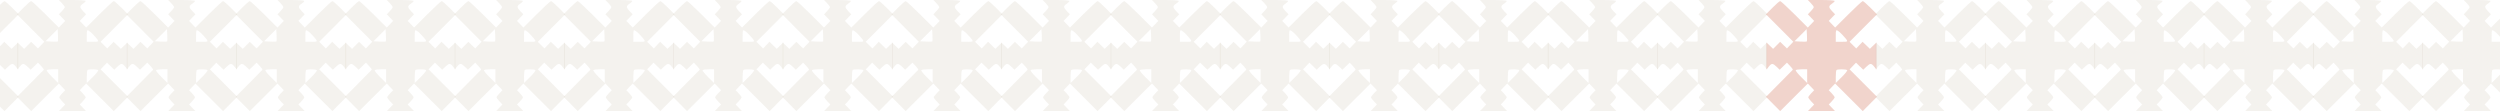 <svg width="1080" height="48" viewBox="0 0 1080 48" fill="none" xmlns="http://www.w3.org/2000/svg">
<path fill-rule="evenodd" clip-rule="evenodd" d="M-20.518 1.333C-19.816 2.066 -19.241 2.856 -19.241 3.089C-19.241 3.321 -19.816 4.112 -20.518 4.844L-21.795 6.177L-20.429 7.603L-19.064 9.028L-20.441 10.466L-21.818 11.903L-27.545 6.189C-30.695 3.046 -33.49 0.475 -33.756 0.475C-34.022 0.475 -35.51 1.76 -37.064 3.33L-39.89 6.185L-33.979 12.109L-28.07 18.033L-29.45 19.474L-30.83 20.915L-32.298 19.493L-33.766 18.07L-35.284 19.588L-36.801 21.106L-38.238 19.73L-39.674 18.354V24.209V30.064L-38.689 28.812C-37.453 27.241 -36.966 27.245 -35.302 28.839L-33.968 30.118L-32.399 28.598L-30.83 27.078L-29.466 28.502C-28.715 29.285 -28.193 30.028 -28.304 30.153C-28.416 30.278 -31.063 32.957 -34.187 36.107L-39.867 41.833L-36.811 44.917L-33.755 48L-27.786 42.045L-21.818 36.09L-20.441 37.527L-19.064 38.965L-20.34 40.297C-21.043 41.03 -21.617 41.82 -21.617 42.053C-21.617 42.286 -21.043 43.076 -20.34 43.809L-19.064 45.142L-20.429 46.567L-21.795 47.993H-15.915H-10.035L-11.401 46.567L-12.767 45.142L-11.49 43.809C-10.787 43.076 -10.213 42.286 -10.213 42.053C-10.213 41.82 -10.787 41.03 -11.49 40.297L-12.767 38.965L-11.389 37.527L-10.012 36.09L-4.044 42.045L1.925 48L4.992 44.905L8.06 41.809L2.15 35.884L-3.761 29.959L-2.38 28.519L-1 27.078L0.569 28.598L2.137 30.118L3.472 28.839C5.136 27.245 5.623 27.241 6.859 28.812L7.844 30.064V24.209V18.354L6.416 19.722L4.988 21.09L3.42 19.57L1.851 18.05L0.472 19.489L-0.908 20.929L-2.345 19.492L-3.782 18.055L2.139 12.12L8.06 6.185L5.234 3.33C3.68 1.76 2.192 0.475 1.926 0.475C1.66 0.475 -1.135 3.046 -4.285 6.189L-10.012 11.903L-11.389 10.466L-12.767 9.028L-11.401 7.603L-10.035 6.177L-11.312 4.844C-12.895 3.192 -12.911 2.609 -11.401 1.619C-10.748 1.191 -10.213 0.652 -10.213 0.421C-10.213 0.189 -12.819 0 -16.004 0H-21.795L-20.518 1.333ZM-22.252 17.899C-22.368 18.015 -23.609 18.044 -25.009 17.965L-27.557 17.819L-24.943 15.206L-22.33 12.592L-22.186 15.141C-22.107 16.542 -22.137 17.784 -22.252 17.899ZM-6.863 15.046C-4.113 18.104 -4.11 18.057 -7.066 18.057H-9.738V15.427C-9.738 13.066 -9.652 12.843 -8.906 13.248C-8.449 13.495 -7.529 14.305 -6.863 15.046ZM-22.092 32.89V35.843L-24.684 33.284C-26.109 31.876 -27.166 30.547 -27.032 30.331C-26.898 30.113 -25.732 29.936 -24.44 29.936H-22.092V32.89ZM-4.798 30.331C-4.664 30.547 -5.721 31.876 -7.146 33.284L-9.738 35.843V33.207C-9.738 31.756 -9.595 30.427 -9.421 30.253C-8.965 29.797 -5.088 29.862 -4.798 30.331Z" fill="#B5A98F" fill-opacity="0.15"/>
<path fill-rule="evenodd" clip-rule="evenodd" d="M26.704 1.333C27.407 2.066 27.981 2.856 27.981 3.089C27.981 3.321 27.407 4.112 26.704 4.844L25.428 6.177L26.793 7.603L28.159 9.028L26.782 10.466L25.405 11.903L19.678 6.189C16.527 3.046 13.733 0.475 13.467 0.475C13.201 0.475 11.712 1.76 10.158 3.33L7.333 6.185L13.243 12.109L19.153 18.033L17.773 19.474L16.392 20.915L14.924 19.493L13.457 18.07L11.939 19.588L10.421 21.106L8.985 19.73L7.549 18.354V24.209V30.064L8.534 28.812C9.769 27.241 10.256 27.245 11.92 28.839L13.255 30.118L14.824 28.598L16.392 27.078L17.757 28.502C18.507 29.285 19.03 30.028 18.918 30.153C18.807 30.278 16.159 32.957 13.036 36.107L7.356 41.833L10.412 44.917L13.468 48L19.437 42.045L25.405 36.09L26.782 37.527L28.159 38.965L26.882 40.297C26.18 41.03 25.605 41.82 25.605 42.053C25.605 42.286 26.18 43.076 26.882 43.809L28.159 45.142L26.793 46.567L25.428 47.993H31.308H37.187L35.822 46.567L34.456 45.142L35.733 43.809C36.435 43.076 37.01 42.286 37.01 42.053C37.01 41.82 36.435 41.03 35.733 40.297L34.456 38.965L35.833 37.527L37.21 36.09L43.178 42.045L49.147 48L52.215 44.905L55.283 41.809L49.372 35.884L43.462 29.959L44.843 28.519L46.223 27.078L47.791 28.598L49.36 30.118L50.695 28.839C52.359 27.245 52.846 27.241 54.081 28.812L55.066 30.064V24.209V18.354L53.639 19.722L52.211 21.09L50.642 19.57L49.074 18.05L47.694 19.489L46.315 20.929L44.878 19.492L43.441 18.055L49.361 12.12L55.282 6.185L52.457 3.33C50.903 1.76 49.414 0.475 49.149 0.475C48.883 0.475 46.088 3.046 42.938 6.189L37.21 11.903L35.833 10.466L34.456 9.028L35.822 7.603L37.187 6.177L35.911 4.844C34.328 3.192 34.312 2.609 35.822 1.619C36.475 1.191 37.01 0.652 37.01 0.421C37.01 0.189 34.404 0 31.219 0H25.428L26.704 1.333ZM24.971 17.899C24.855 18.015 23.614 18.044 22.213 17.965L19.666 17.819L22.279 15.206L24.893 12.592L25.037 15.141C25.116 16.542 25.086 17.784 24.971 17.899ZM40.36 15.046C43.109 18.104 43.112 18.057 40.156 18.057H37.485V15.427C37.485 13.066 37.57 12.843 38.316 13.248C38.774 13.495 39.694 14.305 40.36 15.046ZM25.13 32.89V35.843L22.539 33.284C21.114 31.876 20.057 30.547 20.191 30.331C20.325 30.113 21.491 29.936 22.782 29.936H25.13V32.89ZM42.424 30.331C42.558 30.547 41.502 31.876 40.077 33.284L37.485 35.843V33.207C37.485 31.756 37.627 30.427 37.802 30.253C38.258 29.797 42.135 29.862 42.424 30.331Z" fill="#B5A98F" fill-opacity="0.15"/>
<path fill-rule="evenodd" clip-rule="evenodd" d="M73.928 1.333C74.63 2.066 75.205 2.856 75.205 3.089C75.205 3.321 74.63 4.112 73.928 4.844L72.651 6.177L74.017 7.603L75.383 9.028L74.006 10.466L72.629 11.903L66.901 6.189C63.751 3.046 60.956 0.475 60.69 0.475C60.425 0.475 58.936 1.76 57.382 3.33L54.557 6.185L60.467 12.109L66.377 18.033L64.996 19.474L63.616 20.915L62.148 19.493L60.681 18.07L59.163 19.588L57.645 21.106L56.208 19.73L54.772 18.354V24.209V30.064L55.757 28.812C56.993 27.241 57.48 27.245 59.144 28.839L60.479 30.118L62.047 28.598L63.616 27.078L64.981 28.502C65.731 29.285 66.254 30.028 66.142 30.153C66.03 30.278 63.383 32.957 60.259 36.107L54.579 41.833L57.635 44.917L60.692 48L66.66 42.045L72.629 36.09L74.006 37.527L75.383 38.965L74.106 40.297C73.404 41.03 72.829 41.82 72.829 42.053C72.829 42.286 73.404 43.076 74.106 43.809L75.383 45.142L74.017 46.567L72.651 47.993H78.531H84.411L83.045 46.567L81.68 45.142L82.957 43.809C83.659 43.076 84.233 42.286 84.233 42.053C84.233 41.82 83.659 41.03 82.957 40.297L81.68 38.965L83.057 37.527L84.434 36.09L90.402 42.045L96.371 48L99.439 44.905L102.507 41.809L96.596 35.884L90.686 29.959L92.066 28.519L93.447 27.078L95.015 28.598L96.584 30.118L97.918 28.839C99.582 27.245 100.07 27.241 101.305 28.812L102.29 30.064V24.209V18.354L100.862 19.722L99.435 21.09L97.866 19.57L96.298 18.05L94.918 19.489L93.539 20.929L92.102 19.492L90.664 18.055L96.585 12.12L102.506 6.185L99.68 3.33C98.126 1.76 96.638 0.475 96.372 0.475C96.106 0.475 93.312 3.046 90.161 6.189L84.434 11.903L83.057 10.466L81.68 9.028L83.045 7.603L84.411 6.177L83.134 4.844C81.551 3.192 81.535 2.609 83.045 1.619C83.699 1.191 84.233 0.652 84.233 0.421C84.233 0.189 81.627 0 78.442 0H72.651L73.928 1.333ZM72.194 17.899C72.078 18.015 70.838 18.044 69.437 17.965L66.889 17.819L69.503 15.206L72.116 12.592L72.26 15.141C72.34 16.542 72.31 17.784 72.194 17.899ZM87.583 15.046C90.333 18.104 90.336 18.057 87.38 18.057H84.709V15.427C84.709 13.066 84.794 12.843 85.54 13.248C85.997 13.495 86.917 14.305 87.583 15.046ZM72.354 32.89V35.843L69.762 33.284C68.337 31.876 67.281 30.547 67.415 30.331C67.549 30.113 68.715 29.936 70.006 29.936H72.354V32.89ZM89.648 30.331C89.782 30.547 88.725 31.876 87.3 33.284L84.709 35.843V33.207C84.709 31.756 84.851 30.427 85.025 30.253C85.481 29.797 89.358 29.862 89.648 30.331Z" fill="#B5A98F" fill-opacity="0.15"/>
<path fill-rule="evenodd" clip-rule="evenodd" d="M121.151 1.333C121.853 2.066 122.428 2.856 122.428 3.089C122.428 3.321 121.853 4.112 121.151 4.844L119.874 6.177L121.24 7.603L122.605 9.028L121.228 10.466L119.851 11.903L114.124 6.189C110.973 3.046 108.179 0.475 107.913 0.475C107.647 0.475 106.159 1.76 104.605 3.33L101.779 6.185L107.69 12.109L113.599 18.033L112.219 19.474L110.839 20.915L109.371 19.493L107.903 18.07L106.385 19.588L104.867 21.106L103.431 19.73L101.995 18.354V24.209V30.064L102.98 28.812C104.216 27.241 104.703 27.245 106.367 28.839L107.701 30.118L109.27 28.598L110.839 27.078L112.203 28.502C112.954 29.285 113.476 30.028 113.365 30.153C113.253 30.278 110.606 32.957 107.482 36.107L101.802 41.833L104.858 44.917L107.914 48L113.883 42.045L119.851 36.09L121.228 37.527L122.605 38.965L121.329 40.297C120.626 41.03 120.052 41.82 120.052 42.053C120.052 42.286 120.626 43.076 121.329 43.809L122.605 45.142L121.24 46.567L119.874 47.993H125.754H131.634L130.268 46.567L128.902 45.142L130.179 43.809C130.881 43.076 131.456 42.286 131.456 42.053C131.456 41.82 130.881 41.03 130.179 40.297L128.902 38.965L130.279 37.527L131.657 36.09L137.625 42.045L143.593 48L146.661 44.905L149.729 41.809L143.819 35.884L137.908 29.959L139.289 28.519L140.669 27.078L142.238 28.598L143.806 30.118L145.141 28.839C146.805 27.245 147.292 27.241 148.528 28.812L149.513 30.064V24.209V18.354L148.085 19.722L146.657 21.09L145.089 19.57L143.52 18.05L142.141 19.489L140.761 20.929L139.324 19.492L137.887 18.055L143.808 12.12L149.728 6.185L146.903 3.33C145.349 1.76 143.86 0.475 143.595 0.475C143.329 0.475 140.534 3.046 137.384 6.189L131.657 11.903L130.279 10.466L128.902 9.028L130.268 7.603L131.634 6.177L130.357 4.844C128.774 3.192 128.758 2.609 130.268 1.619C130.921 1.191 131.456 0.652 131.456 0.421C131.456 0.189 128.85 0 125.665 0H119.874L121.151 1.333ZM119.417 17.899C119.301 18.015 118.06 18.044 116.659 17.965L114.112 17.819L116.726 15.206L119.339 12.592L119.483 15.141C119.562 16.542 119.532 17.784 119.417 17.899ZM134.806 15.046C137.556 18.104 137.559 18.057 134.603 18.057H131.931V15.427C131.931 13.066 132.017 12.843 132.763 13.248C133.22 13.495 134.14 14.305 134.806 15.046ZM119.577 32.89V35.843L116.985 33.284C115.56 31.876 114.503 30.547 114.637 30.331C114.771 30.113 115.937 29.936 117.229 29.936H119.577V32.89ZM136.871 30.331C137.005 30.547 135.948 31.876 134.523 33.284L131.931 35.843V33.207C131.931 31.756 132.074 30.427 132.248 30.253C132.704 29.797 136.581 29.862 136.871 30.331Z" fill="#B5A98F" fill-opacity="0.15"/>
<path fill-rule="evenodd" clip-rule="evenodd" d="M168.373 1.333C169.076 2.066 169.65 2.856 169.65 3.089C169.65 3.321 169.076 4.112 168.373 4.844L167.097 6.177L168.462 7.603L169.828 9.028L168.451 10.466L167.074 11.903L161.347 6.189C158.196 3.046 155.402 0.475 155.136 0.475C154.87 0.475 153.381 1.76 151.827 3.33L149.002 6.185L154.912 12.109L160.822 18.033L159.442 19.474L158.061 20.915L156.593 19.493L155.126 18.07L153.608 19.588L152.09 21.106L150.654 19.73L149.218 18.354V24.209V30.064L150.203 28.812C151.438 27.241 151.925 27.245 153.589 28.839L154.924 30.118L156.493 28.598L158.061 27.078L159.426 28.502C160.176 29.285 160.699 30.028 160.587 30.153C160.476 30.278 157.828 32.957 154.705 36.107L149.025 41.833L152.081 44.917L155.137 48L161.106 42.045L167.074 36.09L168.451 37.527L169.828 38.965L168.551 40.297C167.849 41.03 167.274 41.82 167.274 42.053C167.274 42.286 167.849 43.076 168.551 43.809L169.828 45.142L168.462 46.567L167.097 47.993H172.977H178.856L177.491 46.567L176.125 45.142L177.402 43.809C178.104 43.076 178.679 42.286 178.679 42.053C178.679 41.82 178.104 41.03 177.402 40.297L176.125 38.965L177.502 37.527L178.879 36.09L184.847 42.045L190.816 48L193.884 44.905L196.952 41.809L191.041 35.884L185.131 29.959L186.511 28.519L187.892 27.078L189.46 28.598L191.029 30.118L192.364 28.839C194.028 27.245 194.515 27.241 195.75 28.812L196.735 30.064V24.209V18.354L195.307 19.722L193.88 21.09L192.311 19.57L190.743 18.05L189.363 19.489L187.984 20.929L186.547 19.492L185.11 18.055L191.03 12.12L196.951 6.185L194.126 3.33C192.572 1.76 191.083 0.475 190.818 0.475C190.551 0.475 187.757 3.046 184.606 6.189L178.879 11.903L177.502 10.466L176.125 9.028L177.491 7.603L178.856 6.177L177.58 4.844C175.997 3.192 175.981 2.609 177.491 1.619C178.144 1.191 178.679 0.652 178.679 0.421C178.679 0.189 176.073 0 172.888 0H167.097L168.373 1.333ZM166.64 17.899C166.524 18.015 165.283 18.044 163.882 17.965L161.335 17.819L163.948 15.206L166.562 12.592L166.706 15.141C166.785 16.542 166.755 17.784 166.64 17.899ZM182.029 15.046C184.778 18.104 184.781 18.057 181.825 18.057H179.154V15.427C179.154 13.066 179.239 12.843 179.985 13.248C180.442 13.495 181.362 14.305 182.029 15.046ZM166.799 32.89V35.843L164.208 33.284C162.783 31.876 161.726 30.547 161.86 30.331C161.994 30.113 163.16 29.936 164.451 29.936H166.799V32.89ZM184.093 30.331C184.227 30.547 183.171 31.876 181.745 33.284L179.154 35.843V33.207C179.154 31.756 179.296 30.427 179.471 30.253C179.926 29.797 183.803 29.862 184.093 30.331Z" fill="#B5A98F" fill-opacity="0.15"/>
<path fill-rule="evenodd" clip-rule="evenodd" d="M215.596 1.333C216.298 2.066 216.873 2.856 216.873 3.089C216.873 3.321 216.298 4.112 215.596 4.844L214.319 6.177L215.685 7.603L217.051 9.028L215.674 10.466L214.297 11.903L208.569 6.189C205.419 3.046 202.624 0.475 202.358 0.475C202.093 0.475 200.604 1.76 199.05 3.33L196.225 6.185L202.135 12.109L208.045 18.033L206.664 19.474L205.284 20.915L203.816 19.493L202.349 18.07L200.83 19.588L199.313 21.106L197.876 19.73L196.44 18.354V24.209V30.064L197.425 28.812C198.661 27.241 199.148 27.245 200.812 28.839L202.147 30.118L203.715 28.598L205.284 27.078L206.649 28.502C207.399 29.285 207.922 30.028 207.81 30.153C207.698 30.278 205.051 32.957 201.927 36.107L196.247 41.833L199.303 44.917L202.36 48L208.328 42.045L214.297 36.09L215.674 37.527L217.051 38.965L215.774 40.297C215.072 41.03 214.497 41.82 214.497 42.053C214.497 42.286 215.072 43.076 215.774 43.809L217.051 45.142L215.685 46.567L214.319 47.993H220.199H226.079L224.713 46.567L223.348 45.142L224.624 43.809C225.327 43.076 225.901 42.286 225.901 42.053C225.901 41.82 225.327 41.03 224.624 40.297L223.348 38.965L224.725 37.527L226.102 36.09L232.07 42.045L238.039 48L241.106 44.905L244.175 41.809L238.264 35.884L232.354 29.959L233.734 28.519L235.115 27.078L236.683 28.598L238.252 30.118L239.586 28.839C241.25 27.245 241.738 27.241 242.973 28.812L243.958 30.064V24.209V18.354L242.53 19.722L241.103 21.09L239.534 19.57L237.966 18.05L236.586 19.489L235.207 20.929L233.77 19.492L232.332 18.055L238.253 12.12L244.174 6.185L241.348 3.33C239.795 1.76 238.306 0.475 238.04 0.475C237.774 0.475 234.98 3.046 231.829 6.189L226.102 11.903L224.725 10.466L223.348 9.028L224.713 7.603L226.079 6.177L224.802 4.844C223.219 3.192 223.203 2.609 224.713 1.619C225.367 1.191 225.901 0.652 225.901 0.421C225.901 0.189 223.295 0 220.11 0H214.319L215.596 1.333ZM213.862 17.899C213.746 18.015 212.506 18.044 211.105 17.965L208.557 17.819L211.171 15.206L213.784 12.592L213.928 15.141C214.008 16.542 213.978 17.784 213.862 17.899ZM229.251 15.046C232.001 18.104 232.004 18.057 229.048 18.057H226.376V15.427C226.376 13.066 226.462 12.843 227.208 13.248C227.665 13.495 228.585 14.305 229.251 15.046ZM214.022 32.89V35.843L211.43 33.284C210.005 31.876 208.948 30.547 209.082 30.331C209.216 30.113 210.383 29.936 211.674 29.936H214.022V32.89ZM231.316 30.331C231.45 30.547 230.393 31.876 228.968 33.284L226.376 35.843V33.207C226.376 31.756 226.519 30.427 226.693 30.253C227.149 29.797 231.026 29.862 231.316 30.331Z" fill="#B5A98F" fill-opacity="0.15"/>
<path fill-rule="evenodd" clip-rule="evenodd" d="M262.819 1.333C263.521 2.066 264.096 2.856 264.096 3.089C264.096 3.321 263.521 4.112 262.819 4.844L261.542 6.177L262.908 7.603L264.273 9.028L262.896 10.466L261.519 11.903L255.792 6.189C252.641 3.046 249.847 0.475 249.581 0.475C249.315 0.475 247.826 1.76 246.273 3.33L243.447 6.185L249.358 12.109L255.267 18.033L253.887 19.474L252.507 20.915L251.039 19.493L249.571 18.07L248.053 19.588L246.535 21.106L245.099 19.73L243.663 18.354V24.209V30.064L244.648 28.812C245.883 27.241 246.371 27.245 248.035 28.839L249.369 30.118L250.938 28.598L252.507 27.078L253.871 28.502C254.622 29.285 255.144 30.028 255.033 30.153C254.921 30.278 252.274 32.957 249.15 36.107L243.47 41.833L246.526 44.917L249.582 48L255.551 42.045L261.519 36.09L262.896 37.527L264.273 38.965L262.997 40.297C262.294 41.03 261.72 41.82 261.72 42.053C261.72 42.286 262.294 43.076 262.997 43.809L264.273 45.142L262.908 46.567L261.542 47.993H267.422H273.302L271.936 46.567L270.57 45.142L271.847 43.809C272.549 43.076 273.124 42.286 273.124 42.053C273.124 41.82 272.549 41.03 271.847 40.297L270.57 38.965L271.947 37.527L273.324 36.09L279.293 42.045L285.261 48L288.329 44.905L291.397 41.809L285.487 35.884L279.576 29.959L280.957 28.519L282.337 27.078L283.906 28.598L285.474 30.118L286.809 28.839C288.473 27.245 288.96 27.241 290.196 28.812L291.181 30.064V24.209V18.354L289.753 19.722L288.325 21.09L286.757 19.57L285.188 18.05L283.809 19.489L282.429 20.929L280.992 19.492L279.555 18.055L285.476 12.12L291.396 6.185L288.571 3.33C287.017 1.76 285.528 0.475 285.263 0.475C284.997 0.475 282.202 3.046 279.052 6.189L273.324 11.903L271.947 10.466L270.57 9.028L271.936 7.603L273.302 6.177L272.025 4.844C270.442 3.192 270.426 2.609 271.936 1.619C272.589 1.191 273.124 0.652 273.124 0.421C273.124 0.189 270.518 0 267.333 0H261.542L262.819 1.333ZM261.085 17.899C260.969 18.015 259.728 18.044 258.327 17.965L255.78 17.819L258.393 15.206L261.007 12.592L261.151 15.141C261.23 16.542 261.2 17.784 261.085 17.899ZM276.474 15.046C279.224 18.104 279.227 18.057 276.271 18.057H273.599V15.427C273.599 13.066 273.685 12.843 274.431 13.248C274.888 13.495 275.808 14.305 276.474 15.046ZM261.245 32.89V35.843L258.653 33.284C257.228 31.876 256.171 30.547 256.305 30.331C256.439 30.113 257.605 29.936 258.897 29.936H261.245V32.89ZM278.539 30.331C278.673 30.547 277.616 31.876 276.191 33.284L273.599 35.843V33.207C273.599 31.756 273.742 30.427 273.916 30.253C274.372 29.797 278.249 29.862 278.539 30.331Z" fill="#B5A98F" fill-opacity="0.15"/>
<path fill-rule="evenodd" clip-rule="evenodd" d="M310.041 1.333C310.744 2.066 311.318 2.856 311.318 3.089C311.318 3.321 310.744 4.112 310.041 4.844L308.765 6.177L310.13 7.603L311.496 9.028L310.119 10.466L308.742 11.903L303.015 6.189C299.864 3.046 297.07 0.475 296.804 0.475C296.538 0.475 295.049 1.76 293.495 3.33L290.67 6.185L296.58 12.109L302.49 18.033L301.11 19.474L299.729 20.915L298.261 19.493L296.794 18.07L295.276 19.588L293.758 21.106L292.322 19.73L290.886 18.354V24.209V30.064L291.871 28.812C293.106 27.241 293.593 27.245 295.257 28.839L296.592 30.118L298.161 28.598L299.729 27.078L301.094 28.502C301.844 29.285 302.367 30.028 302.255 30.153C302.144 30.278 299.496 32.957 296.373 36.107L290.693 41.833L293.749 44.917L296.805 48L302.774 42.045L308.742 36.09L310.119 37.527L311.496 38.965L310.219 40.297C309.517 41.03 308.942 41.82 308.942 42.053C308.942 42.286 309.517 43.076 310.219 43.809L311.496 45.142L310.13 46.567L308.765 47.993H314.644H320.524L319.159 46.567L317.793 45.142L319.07 43.809C319.772 43.076 320.347 42.286 320.347 42.053C320.347 41.82 319.772 41.03 319.07 40.297L317.793 38.965L319.17 37.527L320.547 36.09L326.515 42.045L332.484 48L335.552 44.905L338.62 41.809L332.709 35.884L326.799 29.959L328.179 28.519L329.56 27.078L331.128 28.598L332.697 30.118L334.032 28.839C335.696 27.245 336.183 27.241 337.418 28.812L338.403 30.064V24.209V18.354L336.975 19.722L335.548 21.09L333.979 19.57L332.411 18.05L331.031 19.489L329.652 20.929L328.215 19.492L326.778 18.055L332.698 12.12L338.619 6.185L335.794 3.33C334.24 1.76 332.751 0.475 332.485 0.475C332.219 0.475 329.425 3.046 326.274 6.189L320.547 11.903L319.17 10.466L317.793 9.028L319.159 7.603L320.524 6.177L319.248 4.844C317.665 3.192 317.649 2.609 319.159 1.619C319.812 1.191 320.347 0.652 320.347 0.421C320.347 0.189 317.741 0 314.556 0H308.765L310.041 1.333ZM308.308 17.899C308.192 18.015 306.951 18.044 305.55 17.965L303.003 17.819L305.616 15.206L308.23 12.592L308.374 15.141C308.453 16.542 308.423 17.784 308.308 17.899ZM323.697 15.046C326.446 18.104 326.449 18.057 323.493 18.057H320.822V15.427C320.822 13.066 320.907 12.843 321.653 13.248C322.11 13.495 323.03 14.305 323.697 15.046ZM308.467 32.89V35.843L305.876 33.284C304.451 31.876 303.394 30.547 303.528 30.331C303.662 30.113 304.828 29.936 306.119 29.936H308.467V32.89ZM325.761 30.331C325.895 30.547 324.838 31.876 323.413 33.284L320.822 35.843V33.207C320.822 31.756 320.964 30.427 321.139 30.253C321.594 29.797 325.471 29.862 325.761 30.331Z" fill="#B5A98F" fill-opacity="0.15"/>
<path fill-rule="evenodd" clip-rule="evenodd" d="M357.264 1.333C357.966 2.066 358.541 2.856 358.541 3.089C358.541 3.321 357.966 4.112 357.264 4.844L355.987 6.177L357.353 7.603L358.719 9.028L357.342 10.466L355.964 11.903L350.237 6.189C347.087 3.046 344.292 0.475 344.026 0.475C343.761 0.475 342.272 1.76 340.718 3.33L337.893 6.185L343.803 12.109L349.713 18.033L348.332 19.474L346.952 20.915L345.484 19.493L344.017 18.07L342.498 19.588L340.981 21.106L339.544 19.73L338.108 18.354V24.209V30.064L339.093 28.812C340.329 27.241 340.816 27.245 342.48 28.839L343.815 30.118L345.383 28.598L346.952 27.078L348.317 28.502C349.067 29.285 349.59 30.028 349.478 30.153C349.366 30.278 346.719 32.957 343.595 36.107L337.915 41.833L340.971 44.917L344.028 48L349.996 42.045L355.964 36.09L357.342 37.527L358.719 38.965L357.442 40.297C356.74 41.03 356.165 41.82 356.165 42.053C356.165 42.286 356.74 43.076 357.442 43.809L358.719 45.142L357.353 46.567L355.987 47.993H361.867H367.747L366.381 46.567L365.016 45.142L366.292 43.809C366.995 43.076 367.569 42.286 367.569 42.053C367.569 41.82 366.995 41.03 366.292 40.297L365.016 38.965L366.393 37.527L367.77 36.09L373.738 42.045L379.707 48L382.774 44.905L385.843 41.809L379.932 35.884L374.022 29.959L375.402 28.519L376.782 27.078L378.351 28.598L379.92 30.118L381.254 28.839C382.918 27.245 383.405 27.241 384.641 28.812L385.626 30.064V24.209V18.354L384.198 19.722L382.771 21.09L381.202 19.57L379.634 18.05L378.254 19.489L376.875 20.929L375.438 19.492L374 18.055L379.921 12.12L385.842 6.185L383.016 3.33C381.462 1.76 379.974 0.475 379.708 0.475C379.442 0.475 376.648 3.046 373.497 6.189L367.77 11.903L366.393 10.466L365.016 9.028L366.381 7.603L367.747 6.177L366.47 4.844C364.887 3.192 364.871 2.609 366.381 1.619C367.035 1.191 367.569 0.652 367.569 0.421C367.569 0.189 364.963 0 361.778 0H355.987L357.264 1.333ZM355.53 17.899C355.414 18.015 354.174 18.044 352.773 17.965L350.225 17.819L352.839 15.206L355.452 12.592L355.596 15.141C355.676 16.542 355.646 17.784 355.53 17.899ZM370.919 15.046C373.669 18.104 373.672 18.057 370.716 18.057H368.044V15.427C368.044 13.066 368.13 12.843 368.876 13.248C369.333 13.495 370.253 14.305 370.919 15.046ZM355.69 32.89V35.843L353.098 33.284C351.673 31.876 350.616 30.547 350.75 30.331C350.884 30.113 352.05 29.936 353.342 29.936H355.69V32.89ZM372.984 30.331C373.118 30.547 372.061 31.876 370.636 33.284L368.044 35.843V33.207C368.044 31.756 368.187 30.427 368.361 30.253C368.817 29.797 372.694 29.862 372.984 30.331Z" fill="#B5A98F" fill-opacity="0.15"/>
<path fill-rule="evenodd" clip-rule="evenodd" d="M404.488 1.333C405.19 2.066 405.765 2.856 405.765 3.089C405.765 3.321 405.19 4.112 404.488 4.844L403.211 6.177L404.577 7.603L405.942 9.028L404.565 10.466L403.188 11.903L397.461 6.189C394.31 3.046 391.516 0.475 391.25 0.475C390.984 0.475 389.495 1.76 387.942 3.33L385.116 6.185L391.026 12.109L396.936 18.033L395.556 19.474L394.175 20.915L392.708 19.493L391.24 18.07L389.722 19.588L388.204 21.106L386.768 19.73L385.332 18.354V24.209V30.064L386.317 28.812C387.552 27.241 388.039 27.245 389.704 28.839L391.038 30.118L392.607 28.598L394.175 27.078L395.54 28.502C396.29 29.285 396.813 30.028 396.701 30.153C396.59 30.278 393.943 32.957 390.819 36.107L385.139 41.833L388.195 44.917L391.251 48L397.22 42.045L403.188 36.09L404.565 37.527L405.942 38.965L404.665 40.297C403.963 41.03 403.389 41.82 403.389 42.053C403.389 42.286 403.963 43.076 404.665 43.809L405.942 45.142L404.577 46.567L403.211 47.993H409.091H414.971L413.605 46.567L412.239 45.142L413.516 43.809C414.218 43.076 414.793 42.286 414.793 42.053C414.793 41.82 414.218 41.03 413.516 40.297L412.239 38.965L413.616 37.527L414.993 36.09L420.962 42.045L426.93 48L429.998 44.905L433.066 41.809L427.156 35.884L421.245 29.959L422.626 28.519L424.006 27.078L425.575 28.598L427.143 30.118L428.478 28.839C430.142 27.245 430.629 27.241 431.865 28.812L432.85 30.064V24.209V18.354L431.422 19.722L429.994 21.09L428.426 19.57L426.857 18.05L425.478 19.489L424.098 20.929L422.661 19.492L421.224 18.055L427.145 12.12L433.065 6.185L430.24 3.33C428.686 1.76 427.197 0.475 426.932 0.475C426.666 0.475 423.871 3.046 420.721 6.189L414.993 11.903L413.616 10.466L412.239 9.028L413.605 7.603L414.971 6.177L413.694 4.844C412.111 3.192 412.095 2.609 413.605 1.619C414.258 1.191 414.793 0.652 414.793 0.421C414.793 0.189 412.187 0 409.002 0H403.211L404.488 1.333ZM402.754 17.899C402.638 18.015 401.397 18.044 399.996 17.965L397.449 17.819L400.062 15.206L402.676 12.592L402.82 15.141C402.899 16.542 402.869 17.784 402.754 17.899ZM418.143 15.046C420.893 18.104 420.896 18.057 417.94 18.057H415.268V15.427C415.268 13.066 415.354 12.843 416.1 13.248C416.557 13.495 417.477 14.305 418.143 15.046ZM402.913 32.89V35.843L400.322 33.284C398.897 31.876 397.84 30.547 397.974 30.331C398.108 30.113 399.274 29.936 400.566 29.936H402.913V32.89ZM420.208 30.331C420.342 30.547 419.285 31.876 417.86 33.284L415.268 35.843V33.207C415.268 31.756 415.411 30.427 415.585 30.253C416.041 29.797 419.918 29.862 420.208 30.331Z" fill="#B5A98F" fill-opacity="0.15"/>
<path fill-rule="evenodd" clip-rule="evenodd" d="M451.71 1.333C452.413 2.066 452.987 2.856 452.987 3.089C452.987 3.321 452.413 4.112 451.71 4.844L450.434 6.177L451.799 7.603L453.165 9.028L451.788 10.466L450.411 11.903L444.683 6.189C441.533 3.046 438.739 0.475 438.472 0.475C438.207 0.475 436.718 1.76 435.164 3.33L432.339 6.185L438.249 12.109L444.159 18.033L442.778 19.474L441.398 20.915L439.93 19.493L438.463 18.07L436.945 19.588L435.427 21.106L433.991 19.73L432.555 18.354V24.209V30.064L433.54 28.812C434.775 27.241 435.262 27.245 436.926 28.839L438.261 30.118L439.83 28.598L441.398 27.078L442.763 28.502C443.513 29.285 444.036 30.028 443.924 30.153C443.812 30.278 441.165 32.957 438.041 36.107L432.362 41.833L435.418 44.917L438.474 48L444.443 42.045L450.411 36.09L451.788 37.527L453.165 38.965L451.888 40.297C451.186 41.03 450.611 41.82 450.611 42.053C450.611 42.286 451.186 43.076 451.888 43.809L453.165 45.142L451.799 46.567L450.434 47.993H456.313H462.193L460.828 46.567L459.462 45.142L460.739 43.809C461.441 43.076 462.016 42.286 462.016 42.053C462.016 41.82 461.441 41.03 460.739 40.297L459.462 38.965L460.839 37.527L462.216 36.09L468.184 42.045L474.153 48L477.221 44.905L480.289 41.809L474.378 35.884L468.468 29.959L469.848 28.519L471.229 27.078L472.797 28.598L474.366 30.118L475.701 28.839C477.365 27.245 477.852 27.241 479.087 28.812L480.072 30.064V24.209V18.354L478.644 19.722L477.217 21.09L475.648 19.57L474.08 18.05L472.7 19.489L471.321 20.929L469.884 19.492L468.447 18.055L474.367 12.12L480.288 6.185L477.463 3.33C475.909 1.76 474.42 0.475 474.154 0.475C473.888 0.475 471.094 3.046 467.943 6.189L462.216 11.903L460.839 10.466L459.462 9.028L460.828 7.603L462.193 6.177L460.916 4.844C459.334 3.192 459.317 2.609 460.828 1.619C461.481 1.191 462.016 0.652 462.016 0.421C462.016 0.189 459.41 0 456.225 0H450.434L451.71 1.333ZM449.976 17.899C449.861 18.015 448.62 18.044 447.219 17.965L444.672 17.819L447.285 15.206L449.899 12.592L450.043 15.141C450.122 16.542 450.092 17.784 449.976 17.899ZM465.366 15.046C468.115 18.104 468.118 18.057 465.162 18.057H462.491V15.427C462.491 13.066 462.576 12.843 463.322 13.248C463.779 13.495 464.699 14.305 465.366 15.046ZM450.136 32.89V35.843L447.545 33.284C446.119 31.876 445.063 30.547 445.197 30.331C445.331 30.113 446.497 29.936 447.788 29.936H450.136V32.89ZM467.43 30.331C467.564 30.547 466.507 31.876 465.082 33.284L462.491 35.843V33.207C462.491 31.756 462.633 30.427 462.808 30.253C463.263 29.797 467.14 29.862 467.43 30.331Z" fill="#B5A98F" fill-opacity="0.15"/>
<path fill-rule="evenodd" clip-rule="evenodd" d="M498.933 1.333C499.635 2.066 500.21 2.856 500.21 3.089C500.21 3.321 499.635 4.112 498.933 4.844L497.656 6.177L499.022 7.603L500.388 9.028L499.011 10.466L497.633 11.903L491.906 6.189C488.756 3.046 485.961 0.475 485.695 0.475C485.429 0.475 483.941 1.76 482.387 3.33L479.562 6.185L485.472 12.109L491.382 18.033L490.001 19.474L488.621 20.915L487.153 19.493L485.686 18.07L484.167 19.588L482.65 21.106L481.213 19.73L479.777 18.354V24.209V30.064L480.762 28.812C481.998 27.241 482.485 27.245 484.149 28.839L485.484 30.118L487.052 28.598L488.621 27.078L489.985 28.502C490.736 29.285 491.258 30.028 491.147 30.153C491.035 30.278 488.388 32.957 485.264 36.107L479.584 41.833L482.64 44.917L485.697 48L491.665 42.045L497.633 36.09L499.011 37.527L500.388 38.965L499.111 40.297C498.408 41.03 497.834 41.82 497.834 42.053C497.834 42.286 498.408 43.076 499.111 43.809L500.388 45.142L499.022 46.567L497.656 47.993H503.536H509.416L508.05 46.567L506.685 45.142L507.961 43.809C508.664 43.076 509.238 42.286 509.238 42.053C509.238 41.82 508.664 41.03 507.961 40.297L506.685 38.965L508.062 37.527L509.439 36.09L515.407 42.045L521.376 48L524.443 44.905L527.512 41.809L521.601 35.884L515.691 29.959L517.071 28.519L518.451 27.078L520.02 28.598L521.589 30.118L522.923 28.839C524.587 27.245 525.074 27.241 526.31 28.812L527.295 30.064V24.209V18.354L525.867 19.722L524.44 21.09L522.871 19.57L521.302 18.05L519.923 19.489L518.544 20.929L517.107 19.492L515.669 18.055L521.59 12.12L527.511 6.185L524.685 3.33C523.131 1.76 521.643 0.475 521.377 0.475C521.111 0.475 518.316 3.046 515.166 6.189L509.439 11.903L508.062 10.466L506.685 9.028L508.05 7.603L509.416 6.177L508.139 4.844C506.556 3.192 506.54 2.609 508.05 1.619C508.704 1.191 509.238 0.652 509.238 0.421C509.238 0.189 506.632 0 503.447 0H497.656L498.933 1.333ZM497.199 17.899C497.083 18.015 495.843 18.044 494.442 17.965L491.894 17.819L494.508 15.206L497.121 12.592L497.265 15.141C497.345 16.542 497.315 17.784 497.199 17.899ZM512.588 15.046C515.338 18.104 515.341 18.057 512.385 18.057H509.713V15.427C509.713 13.066 509.799 12.843 510.545 13.248C511.002 13.495 511.922 14.305 512.588 15.046ZM497.359 32.89V35.843L494.767 33.284C493.342 31.876 492.285 30.547 492.419 30.331C492.553 30.113 493.719 29.936 495.011 29.936H497.359V32.89ZM514.653 30.331C514.787 30.547 513.73 31.876 512.305 33.284L509.713 35.843V33.207C509.713 31.756 509.856 30.427 510.03 30.253C510.486 29.797 514.363 29.862 514.653 30.331Z" fill="#B5A98F" fill-opacity="0.15"/>
<path fill-rule="evenodd" clip-rule="evenodd" d="M546.156 1.333C546.858 2.066 547.433 2.856 547.433 3.089C547.433 3.321 546.858 4.112 546.156 4.844L544.879 6.177L546.245 7.603L547.61 9.028L546.233 10.466L544.856 11.903L539.129 6.189C535.978 3.046 533.184 0.475 532.918 0.475C532.652 0.475 531.163 1.76 529.61 3.33L526.784 6.185L532.694 12.109L538.604 18.033L537.224 19.474L535.843 20.915L534.376 19.493L532.908 18.07L531.39 19.588L529.872 21.106L528.436 19.73L527 18.354V24.209V30.064L527.985 28.812C529.22 27.241 529.707 27.245 531.372 28.839L532.706 30.118L534.275 28.598L535.843 27.078L537.208 28.502C537.958 29.285 538.481 30.028 538.369 30.153C538.258 30.278 535.611 32.957 532.487 36.107L526.807 41.833L529.863 44.917L532.919 48L538.888 42.045L544.856 36.09L546.233 37.527L547.61 38.965L546.333 40.297C545.631 41.03 545.057 41.82 545.057 42.053C545.057 42.286 545.631 43.076 546.333 43.809L547.61 45.142L546.245 46.567L544.879 47.993H550.759H556.639L555.273 46.567L553.907 45.142L555.184 43.809C555.886 43.076 556.461 42.286 556.461 42.053C556.461 41.82 555.886 41.03 555.184 40.297L553.907 38.965L555.284 37.527L556.661 36.09L562.63 42.045L568.598 48L571.666 44.905L574.734 41.809L568.824 35.884L562.913 29.959L564.294 28.519L565.674 27.078L567.243 28.598L568.811 30.118L570.146 28.839C571.81 27.245 572.297 27.241 573.533 28.812L574.518 30.064V24.209V18.354L573.09 19.722L571.662 21.09L570.094 19.57L568.525 18.05L567.146 19.489L565.766 20.929L564.329 19.492L562.892 18.055L568.813 12.12L574.733 6.185L571.908 3.33C570.354 1.76 568.865 0.475 568.6 0.475C568.334 0.475 565.539 3.046 562.389 6.189L556.661 11.903L555.284 10.466L553.907 9.028L555.273 7.603L556.639 6.177L555.362 4.844C553.779 3.192 553.763 2.609 555.273 1.619C555.926 1.191 556.461 0.652 556.461 0.421C556.461 0.189 553.855 0 550.67 0H544.879L546.156 1.333ZM544.422 17.899C544.306 18.015 543.065 18.044 541.664 17.965L539.117 17.819L541.73 15.206L544.344 12.592L544.488 15.141C544.567 16.542 544.537 17.784 544.422 17.899ZM559.811 15.046C562.561 18.104 562.564 18.057 559.607 18.057H556.936V15.427C556.936 13.066 557.022 12.843 557.768 13.248C558.225 13.495 559.145 14.305 559.811 15.046ZM544.581 32.89V35.843L541.99 33.284C540.565 31.876 539.508 30.547 539.642 30.331C539.776 30.113 540.942 29.936 542.234 29.936H544.581V32.89ZM561.876 30.331C562.01 30.547 560.953 31.876 559.528 33.284L556.936 35.843V33.207C556.936 31.756 557.079 30.427 557.253 30.253C557.709 29.797 561.586 29.862 561.876 30.331Z" fill="#B5A98F" fill-opacity="0.15"/>
<path fill-rule="evenodd" clip-rule="evenodd" d="M593.378 1.333C594.081 2.066 594.655 2.856 594.655 3.089C594.655 3.321 594.081 4.112 593.378 4.844L592.102 6.177L593.467 7.603L594.833 9.028L593.456 10.466L592.079 11.903L586.351 6.189C583.201 3.046 580.407 0.475 580.14 0.475C579.875 0.475 578.386 1.76 576.832 3.33L574.007 6.185L579.917 12.109L585.827 18.033L584.446 19.474L583.066 20.915L581.598 19.493L580.131 18.07L578.613 19.588L577.095 21.106L575.659 19.73L574.223 18.354V24.209V30.064L575.208 28.812C576.443 27.241 576.93 27.245 578.594 28.839L579.929 30.118L581.498 28.598L583.066 27.078L584.431 28.502C585.181 29.285 585.704 30.028 585.592 30.153C585.48 30.278 582.833 32.957 579.709 36.107L574.03 41.833L577.086 44.917L580.142 48L586.111 42.045L592.079 36.09L593.456 37.527L594.833 38.965L593.556 40.297C592.854 41.03 592.279 41.82 592.279 42.053C592.279 42.286 592.854 43.076 593.556 43.809L594.833 45.142L593.467 46.567L592.102 47.993H597.981H603.861L602.496 46.567L601.13 45.142L602.407 43.809C603.109 43.076 603.684 42.286 603.684 42.053C603.684 41.82 603.109 41.03 602.407 40.297L601.13 38.965L602.507 37.527L603.884 36.09L609.852 42.045L615.821 48L618.889 44.905L621.957 41.809L616.046 35.884L610.136 29.959L611.516 28.519L612.897 27.078L614.465 28.598L616.034 30.118L617.369 28.839C619.033 27.245 619.52 27.241 620.755 28.812L621.74 30.064V24.209V18.354L620.312 19.722L618.885 21.09L617.316 19.57L615.748 18.05L614.368 19.489L612.989 20.929L611.552 19.492L610.115 18.055L616.035 12.12L621.956 6.185L619.131 3.33C617.577 1.76 616.088 0.475 615.822 0.475C615.556 0.475 612.762 3.046 609.611 6.189L603.884 11.903L602.507 10.466L601.13 9.028L602.496 7.603L603.861 6.177L602.584 4.844C601.002 3.192 600.985 2.609 602.496 1.619C603.149 1.191 603.684 0.652 603.684 0.421C603.684 0.189 601.078 0 597.893 0H592.102L593.378 1.333ZM591.644 17.899C591.528 18.015 590.288 18.044 588.887 17.965L586.34 17.819L588.953 15.206L591.567 12.592L591.711 15.141C591.79 16.542 591.76 17.784 591.644 17.899ZM607.034 15.046C609.783 18.104 609.786 18.057 606.83 18.057H604.159V15.427C604.159 13.066 604.244 12.843 604.99 13.248C605.447 13.495 606.367 14.305 607.034 15.046ZM591.804 32.89V35.843L589.212 33.284C587.787 31.876 586.731 30.547 586.865 30.331C586.999 30.113 588.165 29.936 589.456 29.936H591.804V32.89ZM609.098 30.331C609.232 30.547 608.175 31.876 606.75 33.284L604.159 35.843V33.207C604.159 31.756 604.301 30.427 604.476 30.253C604.931 29.797 608.808 29.862 609.098 30.331Z" fill="#B5A98F" fill-opacity="0.15"/>
<path fill-rule="evenodd" clip-rule="evenodd" d="M640.601 1.333C641.303 2.066 641.878 2.856 641.878 3.089C641.878 3.321 641.303 4.112 640.601 4.844L639.324 6.177L640.69 7.603L642.056 9.028L640.678 10.466L639.301 11.903L633.574 6.189C630.424 3.046 627.629 0.475 627.363 0.475C627.097 0.475 625.609 1.76 624.055 3.33L621.229 6.185L627.14 12.109L633.05 18.033L631.669 19.474L630.289 20.915L628.821 19.493L627.354 18.07L625.835 19.588L624.318 21.106L622.881 19.73L621.445 18.354V24.209V30.064L622.43 28.812C623.666 27.241 624.153 27.245 625.817 28.839L627.152 30.118L628.72 28.598L630.289 27.078L631.653 28.502C632.404 29.285 632.926 30.028 632.815 30.153C632.703 30.278 630.056 32.957 626.932 36.107L621.252 41.833L624.308 44.917L627.365 48L633.333 42.045L639.301 36.09L640.678 37.527L642.056 38.965L640.779 40.297C640.076 41.03 639.502 41.82 639.502 42.053C639.502 42.286 640.076 43.076 640.779 43.809L642.056 45.142L640.69 46.567L639.324 47.993H645.204H651.084L649.718 46.567L648.353 45.142L649.629 43.809C650.332 43.076 650.906 42.286 650.906 42.053C650.906 41.82 650.332 41.03 649.629 40.297L648.353 38.965L649.73 37.527L651.107 36.09L657.075 42.045L663.044 48L666.111 44.905L669.18 41.809L663.269 35.884L657.359 29.959L658.739 28.519L660.119 27.078L661.688 28.598L663.257 30.118L664.591 28.839C666.255 27.245 666.742 27.241 667.978 28.812L668.963 30.064V24.209V18.354L667.535 19.722L666.108 21.09L664.539 19.57L662.97 18.05L661.591 19.489L660.212 20.929L658.775 19.492L657.337 18.055L663.258 12.12L669.179 6.185L666.353 3.33C664.799 1.76 663.311 0.475 663.045 0.475C662.779 0.475 659.984 3.046 656.834 6.189L651.107 11.903L649.73 10.466L648.353 9.028L649.718 7.603L651.084 6.177L649.807 4.844C648.224 3.192 648.208 2.609 649.718 1.619C650.372 1.191 650.906 0.652 650.906 0.421C650.906 0.189 648.3 0 645.115 0H639.324L640.601 1.333ZM638.867 17.899C638.751 18.015 637.51 18.044 636.11 17.965L633.562 17.819L636.176 15.206L638.789 12.592L638.933 15.141C639.013 16.542 638.983 17.784 638.867 17.899ZM654.256 15.046C657.006 18.104 657.009 18.057 654.053 18.057H651.381V15.427C651.381 13.066 651.467 12.843 652.213 13.248C652.67 13.495 653.59 14.305 654.256 15.046ZM639.027 32.89V35.843L636.435 33.284C635.01 31.876 633.953 30.547 634.087 30.331C634.221 30.113 635.387 29.936 636.679 29.936H639.027V32.89ZM656.321 30.331C656.455 30.547 655.398 31.876 653.973 33.284L651.381 35.843V33.207C651.381 31.756 651.524 30.427 651.698 30.253C652.154 29.797 656.031 29.862 656.321 30.331Z" fill="#B5A98F" fill-opacity="0.15"/>
<path fill-rule="evenodd" clip-rule="evenodd" d="M687.825 1.333C688.527 2.066 689.101 2.856 689.101 3.089C689.101 3.321 688.527 4.112 687.825 4.844L686.548 6.177L687.914 7.603L689.279 9.028L687.902 10.466L686.525 11.903L680.798 6.189C677.647 3.046 674.853 0.475 674.587 0.475C674.321 0.475 672.832 1.76 671.279 3.33L668.453 6.185L674.363 12.109L680.273 18.033L678.893 19.474L677.512 20.915L676.045 19.493L674.577 18.07L673.059 19.588L671.541 21.106L670.105 19.73L668.669 18.354V24.209V30.064L669.654 28.812C670.889 27.241 671.376 27.245 673.04 28.839L674.375 30.118L675.944 28.598L677.512 27.078L678.877 28.502C679.627 29.285 680.15 30.028 680.038 30.153C679.927 30.278 677.28 32.957 674.156 36.107L668.476 41.833L671.532 44.917L674.588 48L680.557 42.045L686.525 36.09L687.902 37.527L689.279 38.965L688.002 40.297C687.3 41.03 686.726 41.82 686.726 42.053C686.726 42.286 687.3 43.076 688.002 43.809L689.279 45.142L687.914 46.567L686.548 47.993H692.428H698.308L696.942 46.567L695.576 45.142L696.853 43.809C697.555 43.076 698.13 42.286 698.13 42.053C698.13 41.82 697.555 41.03 696.853 40.297L695.576 38.965L696.953 37.527L698.33 36.09L704.299 42.045L710.267 48L713.335 44.905L716.403 41.809L710.493 35.884L704.582 29.959L705.963 28.519L707.343 27.078L708.912 28.598L710.48 30.118L711.815 28.839C713.479 27.245 713.966 27.241 715.201 28.812L716.187 30.064V24.209V18.354L714.759 19.722L713.331 21.09L711.763 19.57L710.194 18.05L708.815 19.489L707.435 20.929L705.998 19.492L704.561 18.055L710.482 12.12L716.402 6.185L713.577 3.33C712.023 1.76 710.534 0.475 710.269 0.475C710.003 0.475 707.208 3.046 704.058 6.189L698.33 11.903L696.953 10.466L695.576 9.028L696.942 7.603L698.308 6.177L697.031 4.844C695.448 3.192 695.432 2.609 696.942 1.619C697.595 1.191 698.13 0.652 698.13 0.421C698.13 0.189 695.524 0 692.339 0H686.548L687.825 1.333ZM686.091 17.899C685.975 18.015 684.734 18.044 683.333 17.965L680.786 17.819L683.399 15.206L686.013 12.592L686.157 15.141C686.236 16.542 686.206 17.784 686.091 17.899ZM701.48 15.046C704.23 18.104 704.233 18.057 701.276 18.057H698.605V15.427C698.605 13.066 698.691 12.843 699.437 13.248C699.894 13.495 700.814 14.305 701.48 15.046ZM686.25 32.89V35.843L683.659 33.284C682.234 31.876 681.177 30.547 681.311 30.331C681.445 30.113 682.611 29.936 683.903 29.936H686.25V32.89ZM703.544 30.331C703.678 30.547 702.622 31.876 701.197 33.284L698.605 35.843V33.207C698.605 31.756 698.748 30.427 698.922 30.253C699.378 29.797 703.255 29.862 703.544 30.331Z" fill="#B5A98F" fill-opacity="0.15"/>
<path fill-rule="evenodd" clip-rule="evenodd" d="M735.047 1.333C735.75 2.066 736.324 2.856 736.324 3.089C736.324 3.321 735.75 4.112 735.047 4.844L733.771 6.177L735.136 7.603L736.502 9.028L735.125 10.466L733.748 11.903L728.02 6.189C724.87 3.046 722.075 0.475 721.809 0.475C721.544 0.475 720.055 1.76 718.501 3.33L715.676 6.185L721.586 12.109L727.496 18.033L726.115 19.474L724.735 20.915L723.267 19.493L721.8 18.07L720.282 19.588L718.764 21.106L717.328 19.73L715.892 18.354V24.209V30.064L716.877 28.812C718.112 27.241 718.599 27.245 720.263 28.839L721.598 30.118L723.166 28.598L724.735 27.078L726.1 28.502C726.85 29.285 727.373 30.028 727.261 30.153C727.149 30.278 724.502 32.957 721.378 36.107L715.699 41.833L718.754 44.917L721.811 48L727.779 42.045L733.748 36.09L735.125 37.527L736.502 38.965L735.225 40.297C734.523 41.03 733.948 41.82 733.948 42.053C733.948 42.286 734.523 43.076 735.225 43.809L736.502 45.142L735.136 46.567L733.771 47.993H739.65H745.53L744.165 46.567L742.799 45.142L744.076 43.809C744.778 43.076 745.352 42.286 745.352 42.053C745.352 41.82 744.778 41.03 744.076 40.297L742.799 38.965L744.176 37.527L745.553 36.09L751.521 42.045L757.49 48L760.558 44.905L763.626 41.809L757.715 35.884L751.805 29.959L753.185 28.519L754.566 27.078L756.134 28.598L757.703 30.118L759.038 28.839C760.702 27.245 761.189 27.241 762.424 28.812L763.409 30.064V24.209V18.354L761.981 19.722L760.554 21.09L758.985 19.57L757.417 18.05L756.037 19.489L754.658 20.929L753.221 19.492L751.784 18.055L757.704 12.12L763.625 6.185L760.8 3.33C759.246 1.76 757.757 0.475 757.491 0.475C757.225 0.475 754.431 3.046 751.28 6.189L745.553 11.903L744.176 10.466L742.799 9.028L744.165 7.603L745.53 6.177L744.253 4.844C742.671 3.192 742.654 2.609 744.165 1.619C744.818 1.191 745.352 0.652 745.352 0.421C745.352 0.189 742.747 0 739.561 0H733.771L735.047 1.333ZM733.313 17.899C733.197 18.015 731.957 18.044 730.556 17.965L728.009 17.819L730.622 15.206L733.235 12.592L733.379 15.141C733.459 16.542 733.429 17.784 733.313 17.899ZM748.702 15.046C751.452 18.104 751.455 18.057 748.499 18.057H745.828V15.427C745.828 13.066 745.913 12.843 746.659 13.248C747.116 13.495 748.036 14.305 748.702 15.046ZM733.473 32.89V35.843L730.881 33.284C729.456 31.876 728.4 30.547 728.534 30.331C728.668 30.113 729.834 29.936 731.125 29.936H733.473V32.89ZM750.767 30.331C750.901 30.547 749.844 31.876 748.419 33.284L745.828 35.843V33.207C745.828 31.756 745.97 30.427 746.145 30.253C746.6 29.797 750.477 29.862 750.767 30.331Z" fill="#B5A98F" fill-opacity="0.15"/>
<path fill-rule="evenodd" clip-rule="evenodd" d="M782.27 1.333C782.972 2.066 783.547 2.856 783.547 3.089C783.547 3.321 782.972 4.112 782.27 4.844L780.993 6.177L782.359 7.603L783.724 9.028L782.347 10.466L780.97 11.903L775.243 6.189C772.093 3.046 769.298 0.475 769.032 0.475C768.766 0.475 767.278 1.76 765.724 3.33L762.898 6.185L768.809 12.109L774.718 18.033L773.338 19.474L771.958 20.915L770.49 19.493L769.023 18.07L767.504 19.588L765.987 21.106L764.55 19.73L763.114 18.354V24.209V30.064L764.099 28.812C765.335 27.241 765.822 27.245 767.486 28.839L768.821 30.118L770.389 28.598L771.958 27.078L773.322 28.502C774.073 29.285 774.595 30.028 774.484 30.153C774.372 30.278 771.725 32.957 768.601 36.107L762.921 41.833L765.977 44.917L769.033 48L775.002 42.045L780.97 36.09L782.347 37.527L783.724 38.965L782.448 40.297C781.745 41.03 781.171 41.82 781.171 42.053C781.171 42.286 781.745 43.076 782.448 43.809L783.724 45.142L782.359 46.567L780.993 47.993H786.873H792.753L791.387 46.567L790.022 45.142L791.298 43.809C792.001 43.076 792.575 42.286 792.575 42.053C792.575 41.82 792.001 41.03 791.298 40.297L790.022 38.965L791.399 37.527L792.776 36.09L798.744 42.045L804.713 48L807.78 44.905L810.849 41.809L804.938 35.884L799.028 29.959L800.408 28.519L801.788 27.078L803.357 28.598L804.925 30.118L806.26 28.839C807.924 27.245 808.411 27.241 809.647 28.812L810.632 30.064V24.209V18.354L809.204 19.722L807.777 21.09L806.208 19.57L804.639 18.05L803.26 19.489L801.881 20.929L800.444 19.492L799.006 18.055L804.927 12.12L810.848 6.185L808.022 3.33C806.468 1.76 804.98 0.475 804.714 0.475C804.448 0.475 801.653 3.046 798.503 6.189L792.776 11.903L791.399 10.466L790.022 9.028L791.387 7.603L792.753 6.177L791.476 4.844C789.893 3.192 789.877 2.609 791.387 1.619C792.041 1.191 792.575 0.652 792.575 0.421C792.575 0.189 789.969 0 786.784 0H780.993L782.27 1.333ZM780.536 17.899C780.42 18.015 779.179 18.044 777.779 17.965L775.231 17.819L777.845 15.206L780.458 12.592L780.602 15.141C780.681 16.542 780.652 17.784 780.536 17.899ZM795.925 15.046C798.675 18.104 798.678 18.057 795.722 18.057H793.05V15.427C793.05 13.066 793.136 12.843 793.882 13.248C794.339 13.495 795.259 14.305 795.925 15.046ZM780.696 32.89V35.843L778.104 33.284C776.679 31.876 775.622 30.547 775.756 30.331C775.89 30.113 777.056 29.936 778.348 29.936H780.696V32.89ZM797.99 30.331C798.124 30.547 797.067 31.876 795.642 33.284L793.05 35.843V33.207C793.05 31.756 793.193 30.427 793.367 30.253C793.823 29.797 797.7 29.862 797.99 30.331Z" fill="#CB5534" fill-opacity="0.25"/>
<path fill-rule="evenodd" clip-rule="evenodd" d="M829.493 1.333C830.195 2.066 830.769 2.856 830.769 3.089C830.769 3.321 830.195 4.112 829.493 4.844L828.216 6.177L829.581 7.603L830.947 9.028L829.57 10.466L828.193 11.903L822.466 6.189C819.315 3.046 816.521 0.475 816.255 0.475C815.989 0.475 814.5 1.76 812.946 3.33L810.121 6.185L816.031 12.109L821.941 18.033L820.561 19.474L819.18 20.915L817.713 19.493L816.245 18.07L814.727 19.588L813.209 21.106L811.773 19.73L810.337 18.354V24.209V30.064L811.322 28.812C812.557 27.241 813.044 27.245 814.708 28.839L816.043 30.118L817.612 28.598L819.18 27.078L820.545 28.502C821.295 29.285 821.818 30.028 821.706 30.153C821.595 30.278 818.947 32.957 815.824 36.107L810.144 41.833L813.2 44.917L816.256 48L822.225 42.045L828.193 36.09L829.57 37.527L830.947 38.965L829.67 40.297C828.968 41.03 828.394 41.82 828.394 42.053C828.394 42.286 828.968 43.076 829.67 43.809L830.947 45.142L829.581 46.567L828.216 47.993H834.096H839.976L838.61 46.567L837.244 45.142L838.521 43.809C839.223 43.076 839.798 42.286 839.798 42.053C839.798 41.82 839.223 41.03 838.521 40.297L837.244 38.965L838.621 37.527L839.998 36.09L845.967 42.045L851.935 48L855.003 44.905L858.071 41.809L852.16 35.884L846.25 29.959L847.631 28.519L849.011 27.078L850.58 28.598L852.148 30.118L853.483 28.839C855.147 27.245 855.634 27.241 856.869 28.812L857.854 30.064V24.209V18.354L856.427 19.722L854.999 21.09L853.431 19.57L851.862 18.05L850.483 19.489L849.103 20.929L847.666 19.492L846.229 18.055L852.15 12.12L858.07 6.185L855.245 3.33C853.691 1.76 852.202 0.475 851.937 0.475C851.671 0.475 848.876 3.046 845.726 6.189L839.998 11.903L838.621 10.466L837.244 9.028L838.61 7.603L839.976 6.177L838.699 4.844C837.116 3.192 837.1 2.609 838.61 1.619C839.263 1.191 839.798 0.652 839.798 0.421C839.798 0.189 837.192 0 834.007 0H828.216L829.493 1.333ZM827.759 17.899C827.643 18.015 826.402 18.044 825.001 17.965L822.454 17.819L825.067 15.206L827.681 12.592L827.825 15.141C827.904 16.542 827.874 17.784 827.759 17.899ZM843.148 15.046C845.898 18.104 845.9 18.057 842.944 18.057H840.273V15.427C840.273 13.066 840.358 12.843 841.105 13.248C841.562 13.495 842.482 14.305 843.148 15.046ZM827.918 32.89V35.843L825.327 33.284C823.902 31.876 822.845 30.547 822.979 30.331C823.113 30.113 824.279 29.936 825.571 29.936H827.918V32.89ZM845.212 30.331C845.346 30.547 844.29 31.876 842.865 33.284L840.273 35.843V33.207C840.273 31.756 840.416 30.427 840.59 30.253C841.046 29.797 844.923 29.862 845.212 30.331Z" fill="#B5A98F" fill-opacity="0.15"/>
<path fill-rule="evenodd" clip-rule="evenodd" d="M876.715 1.333C877.418 2.066 877.992 2.856 877.992 3.089C877.992 3.321 877.418 4.112 876.715 4.844L875.438 6.177L876.804 7.603L878.17 9.028L876.793 10.466L875.416 11.903L869.688 6.189C866.538 3.046 863.743 0.475 863.477 0.475C863.212 0.475 861.723 1.76 860.169 3.33L857.344 6.185L863.254 12.109L869.164 18.033L867.783 19.474L866.403 20.915L864.935 19.493L863.468 18.07L861.95 19.588L860.432 21.106L858.995 19.73L857.559 18.354V24.209V30.064L858.545 28.812C859.78 27.241 860.267 27.245 861.931 28.839L863.266 30.118L864.834 28.598L866.403 27.078L867.768 28.502C868.518 29.285 869.041 30.028 868.929 30.153C868.817 30.278 866.17 32.957 863.046 36.107L857.367 41.833L860.422 44.917L863.479 48L869.447 42.045L875.416 36.09L876.793 37.527L878.17 38.965L876.893 40.297C876.191 41.03 875.616 41.82 875.616 42.053C875.616 42.286 876.191 43.076 876.893 43.809L878.17 45.142L876.804 46.567L875.438 47.993H881.318H887.198L885.832 46.567L884.467 45.142L885.744 43.809C886.446 43.076 887.02 42.286 887.02 42.053C887.02 41.82 886.446 41.03 885.744 40.297L884.467 38.965L885.844 37.527L887.221 36.09L893.189 42.045L899.158 48L902.226 44.905L905.294 41.809L899.383 35.884L893.473 29.959L894.853 28.519L896.234 27.078L897.802 28.598L899.371 30.118L900.706 28.839C902.37 27.245 902.857 27.241 904.092 28.812L905.077 30.064V24.209V18.354L903.649 19.722L902.222 21.09L900.653 19.57L899.085 18.05L897.705 19.489L896.326 20.929L894.889 19.492L893.451 18.055L899.372 12.12L905.293 6.185L902.467 3.33C900.914 1.76 899.425 0.475 899.159 0.475C898.893 0.475 896.099 3.046 892.948 6.189L887.221 11.903L885.844 10.466L884.467 9.028L885.832 7.603L887.198 6.177L885.921 4.844C884.339 3.192 884.322 2.609 885.832 1.619C886.486 1.191 887.02 0.652 887.02 0.421C887.02 0.189 884.415 0 881.229 0H875.438L876.715 1.333ZM874.981 17.899C874.865 18.015 873.625 18.044 872.224 17.965L869.676 17.819L872.29 15.206L874.903 12.592L875.047 15.141C875.127 16.542 875.097 17.784 874.981 17.899ZM890.37 15.046C893.12 18.104 893.123 18.057 890.167 18.057H887.496V15.427C887.496 13.066 887.581 12.843 888.327 13.248C888.784 13.495 889.704 14.305 890.37 15.046ZM875.141 32.89V35.843L872.549 33.284C871.124 31.876 870.068 30.547 870.202 30.331C870.336 30.113 871.502 29.936 872.793 29.936H875.141V32.89ZM892.435 30.331C892.569 30.547 891.512 31.876 890.087 33.284L887.496 35.843V33.207C887.496 31.756 887.638 30.427 887.813 30.253C888.268 29.797 892.145 29.862 892.435 30.331Z" fill="#B5A98F" fill-opacity="0.15"/>
<path fill-rule="evenodd" clip-rule="evenodd" d="M923.939 1.333C924.641 2.066 925.216 2.856 925.216 3.089C925.216 3.321 924.641 4.112 923.939 4.844L922.662 6.177L924.028 7.603L925.393 9.028L924.016 10.466L922.639 11.903L916.912 6.189C913.762 3.046 910.967 0.475 910.701 0.475C910.435 0.475 908.947 1.76 907.393 3.33L904.567 6.185L910.478 12.109L916.387 18.033L915.007 19.474L913.627 20.915L912.159 19.493L910.691 18.07L909.173 19.588L907.656 21.106L906.219 19.73L904.783 18.354V24.209V30.064L905.768 28.812C907.004 27.241 907.491 27.245 909.155 28.839L910.49 30.118L912.058 28.598L913.627 27.078L914.991 28.502C915.742 29.285 916.264 30.028 916.153 30.153C916.041 30.278 913.394 32.957 910.27 36.107L904.59 41.833L907.646 44.917L910.702 48L916.671 42.045L922.639 36.09L924.016 37.527L925.393 38.965L924.117 40.297C923.414 41.03 922.84 41.82 922.84 42.053C922.84 42.286 923.414 43.076 924.117 43.809L925.393 45.142L924.028 46.567L922.662 47.993H928.542H934.422L933.056 46.567L931.69 45.142L932.967 43.809C933.67 43.076 934.244 42.286 934.244 42.053C934.244 41.82 933.67 41.03 932.967 40.297L931.69 38.965L933.068 37.527L934.445 36.09L940.413 42.045L946.382 48L949.449 44.905L952.517 41.809L946.607 35.884L940.697 29.959L942.077 28.519L943.457 27.078L945.026 28.598L946.594 30.118L947.929 28.839C949.593 27.245 950.08 27.241 951.316 28.812L952.301 30.064V24.209V18.354L950.873 19.722L949.445 21.09L947.877 19.57L946.308 18.05L944.929 19.489L943.549 20.929L942.113 19.492L940.675 18.055L946.596 12.12L952.517 6.185L949.691 3.33C948.137 1.76 946.649 0.475 946.383 0.475C946.117 0.475 943.322 3.046 940.172 6.189L934.445 11.903L933.068 10.466L931.69 9.028L933.056 7.603L934.422 6.177L933.145 4.844C931.562 3.192 931.546 2.609 933.056 1.619C933.709 1.191 934.244 0.652 934.244 0.421C934.244 0.189 931.638 0 928.453 0H922.662L923.939 1.333ZM922.205 17.899C922.089 18.015 920.848 18.044 919.448 17.965L916.9 17.819L919.514 15.206L922.127 12.592L922.271 15.141C922.35 16.542 922.32 17.784 922.205 17.899ZM937.594 15.046C940.344 18.104 940.347 18.057 937.391 18.057H934.719V15.427C934.719 13.066 934.805 12.843 935.551 13.248C936.008 13.495 936.928 14.305 937.594 15.046ZM922.365 32.89V35.843L919.773 33.284C918.348 31.876 917.291 30.547 917.425 30.331C917.559 30.113 918.725 29.936 920.017 29.936H922.365V32.89ZM939.659 30.331C939.793 30.547 938.736 31.876 937.311 33.284L934.719 35.843V33.207C934.719 31.756 934.862 30.427 935.036 30.253C935.492 29.797 939.369 29.862 939.659 30.331Z" fill="#B5A98F" fill-opacity="0.15"/>
<path fill-rule="evenodd" clip-rule="evenodd" d="M971.162 1.333C971.864 2.066 972.438 2.856 972.438 3.089C972.438 3.321 971.864 4.112 971.162 4.844L969.885 6.177L971.25 7.603L972.616 9.028L971.239 10.466L969.862 11.903L964.135 6.189C960.984 3.046 958.19 0.475 957.924 0.475C957.658 0.475 956.169 1.76 954.615 3.33L951.79 6.185L957.7 12.109L963.61 18.033L962.23 19.474L960.849 20.915L959.381 19.493L957.914 18.07L956.396 19.588L954.878 21.106L953.442 19.73L952.006 18.354V24.209V30.064L952.991 28.812C954.226 27.241 954.713 27.245 956.377 28.839L957.712 30.118L959.281 28.598L960.849 27.078L962.214 28.502C962.964 29.285 963.487 30.028 963.375 30.153C963.264 30.278 960.616 32.957 957.493 36.107L951.813 41.833L954.869 44.917L957.925 48L963.894 42.045L969.862 36.09L971.239 37.527L972.616 38.965L971.339 40.297C970.637 41.03 970.062 41.82 970.062 42.053C970.062 42.286 970.637 43.076 971.339 43.809L972.616 45.142L971.25 46.567L969.885 47.993H975.765H981.644L980.279 46.567L978.913 45.142L980.19 43.809C980.892 43.076 981.467 42.286 981.467 42.053C981.467 41.82 980.892 41.03 980.19 40.297L978.913 38.965L980.29 37.527L981.667 36.09L987.635 42.045L993.604 48L996.672 44.905L999.74 41.809L993.829 35.884L987.919 29.959L989.3 28.519L990.68 27.078L992.248 28.598L993.817 30.118L995.152 28.839C996.816 27.245 997.303 27.241 998.538 28.812L999.523 30.064V24.209V18.354L998.096 19.722L996.668 21.09L995.1 19.57L993.531 18.05L992.152 19.489L990.772 20.929L989.335 19.492L987.898 18.055L993.818 12.12L999.739 6.185L996.914 3.33C995.36 1.76 993.871 0.475 993.606 0.475C993.34 0.475 990.545 3.046 987.395 6.189L981.667 11.903L980.29 10.466L978.913 9.028L980.279 7.603L981.644 6.177L980.368 4.844C978.785 3.192 978.769 2.609 980.279 1.619C980.932 1.191 981.467 0.652 981.467 0.421C981.467 0.189 978.861 0 975.676 0H969.885L971.162 1.333ZM969.428 17.899C969.312 18.015 968.071 18.044 966.67 17.965L964.123 17.819L966.736 15.206L969.35 12.592L969.494 15.141C969.573 16.542 969.543 17.784 969.428 17.899ZM984.817 15.046C987.567 18.104 987.569 18.057 984.613 18.057H981.942V15.427C981.942 13.066 982.027 12.843 982.773 13.248C983.231 13.495 984.151 14.305 984.817 15.046ZM969.587 32.89V35.843L966.996 33.284C965.571 31.876 964.514 30.547 964.648 30.331C964.782 30.113 965.948 29.936 967.239 29.936H969.587V32.89ZM986.881 30.331C987.015 30.547 985.959 31.876 984.534 33.284L981.942 35.843V33.207C981.942 31.756 982.084 30.427 982.259 30.253C982.715 29.797 986.592 29.862 986.881 30.331Z" fill="#B5A98F" fill-opacity="0.15"/>
<path fill-rule="evenodd" clip-rule="evenodd" d="M1018.38 1.333C1019.09 2.066 1019.66 2.856 1019.66 3.089C1019.66 3.321 1019.09 4.112 1018.38 4.844L1017.11 6.177L1018.47 7.603L1019.84 9.028L1018.46 10.466L1017.08 11.903L1011.36 6.189C1008.21 3.046 1005.41 0.475 1005.15 0.475C1004.88 0.475 1003.39 1.76 1001.84 3.33L999.013 6.185L1004.92 12.109L1010.83 18.033L1009.45 19.474L1008.07 20.915L1006.6 19.493L1005.14 18.07L1003.62 19.588L1002.1 21.106L1000.66 19.73L999.228 18.354V24.209V30.064L1000.21 28.812C1001.45 27.241 1001.94 27.245 1003.6 28.839L1004.93 30.118L1006.5 28.598L1008.07 27.078L1009.44 28.502C1010.19 29.285 1010.71 30.028 1010.6 30.153C1010.49 30.278 1007.84 32.957 1004.72 36.107L999.035 41.833L1002.09 44.917L1005.15 48L1011.12 42.045L1017.08 36.09L1018.46 37.527L1019.84 38.965L1018.56 40.297C1017.86 41.03 1017.29 41.82 1017.29 42.053C1017.29 42.286 1017.86 43.076 1018.56 43.809L1019.84 45.142L1018.47 46.567L1017.11 47.993H1022.99H1028.87L1027.5 46.567L1026.14 45.142L1027.41 43.809C1028.11 43.076 1028.69 42.286 1028.69 42.053C1028.69 41.82 1028.11 41.03 1027.41 40.297L1026.14 38.965L1027.51 37.527L1028.89 36.09L1034.86 42.045L1040.83 48L1043.89 44.905L1046.96 41.809L1041.05 35.884L1035.14 29.959L1036.52 28.519L1037.9 27.078L1039.47 28.598L1041.04 30.118L1042.37 28.839C1044.04 27.245 1044.53 27.241 1045.76 28.812L1046.75 30.064V24.209V18.354L1045.32 19.722L1043.89 21.09L1042.32 19.57L1040.75 18.05L1039.37 19.489L1037.99 20.929L1036.56 19.492L1035.12 18.055L1041.04 12.12L1046.96 6.185L1044.14 3.33C1042.58 1.76 1041.09 0.475 1040.83 0.475C1040.56 0.475 1037.77 3.046 1034.62 6.189L1028.89 11.903L1027.51 10.466L1026.14 9.028L1027.5 7.603L1028.87 6.177L1027.59 4.844C1026.01 3.192 1025.99 2.609 1027.5 1.619C1028.15 1.191 1028.69 0.652 1028.69 0.421C1028.69 0.189 1026.08 0 1022.9 0H1017.11L1018.38 1.333ZM1016.65 17.899C1016.53 18.015 1015.29 18.044 1013.89 17.965L1011.35 17.819L1013.96 15.206L1016.57 12.592L1016.72 15.141C1016.8 16.542 1016.77 17.784 1016.65 17.899ZM1032.04 15.046C1034.79 18.104 1034.79 18.057 1031.84 18.057H1029.16V15.427C1029.16 13.066 1029.25 12.843 1030 13.248C1030.45 13.495 1031.37 14.305 1032.04 15.046ZM1016.81 32.89V35.843L1014.22 33.284C1012.79 31.876 1011.74 30.547 1011.87 30.331C1012 30.113 1013.17 29.936 1014.46 29.936H1016.81V32.89ZM1034.1 30.331C1034.24 30.547 1033.18 31.876 1031.76 33.284L1029.16 35.843V33.207C1029.16 31.756 1029.31 30.427 1029.48 30.253C1029.94 29.797 1033.81 29.862 1034.1 30.331Z" fill="#B5A98F" fill-opacity="0.15"/>
<path fill-rule="evenodd" clip-rule="evenodd" d="M1065.61 1.333C1066.31 2.066 1066.88 2.856 1066.88 3.089C1066.88 3.321 1066.31 4.112 1065.61 4.844L1064.33 6.177L1065.7 7.603L1067.06 9.028L1065.68 10.466L1064.31 11.903L1058.58 6.189C1055.43 3.046 1052.64 0.475 1052.37 0.475C1052.1 0.475 1050.61 1.76 1049.06 3.33L1046.24 6.185L1052.15 12.109L1058.06 18.033L1056.67 19.474L1055.29 20.915L1053.83 19.493L1052.36 18.07L1050.84 19.588L1049.32 21.106L1047.89 19.73L1046.45 18.354V24.209V30.064L1047.44 28.812C1048.67 27.241 1049.16 27.245 1050.82 28.839L1052.16 30.118L1053.73 28.598L1055.29 27.078L1056.66 28.502C1057.41 29.285 1057.93 30.028 1057.82 30.153C1057.71 30.278 1055.06 32.957 1051.94 36.107L1046.26 41.833L1049.31 44.917L1052.37 48L1058.34 42.045L1064.31 36.09L1065.68 37.527L1067.06 38.965L1065.78 40.297C1065.08 41.03 1064.51 41.82 1064.51 42.053C1064.51 42.286 1065.08 43.076 1065.78 43.809L1067.06 45.142L1065.7 46.567L1064.33 47.993H1070.21H1076.09L1074.72 46.567L1073.36 45.142L1074.64 43.809C1075.34 43.076 1075.91 42.286 1075.91 42.053C1075.91 41.82 1075.34 41.03 1074.64 40.297L1073.36 38.965L1074.74 37.527L1076.11 36.09L1082.08 42.045L1088.05 48L1091.12 44.905L1094.19 41.809L1088.27 35.884L1082.36 29.959L1083.74 28.519L1085.13 27.078L1086.69 28.598L1088.26 30.118L1089.6 28.839C1091.26 27.245 1091.75 27.241 1092.98 28.812L1093.97 30.064V24.209V18.354L1092.54 19.722L1091.11 21.09L1089.54 19.57L1087.98 18.05L1086.6 19.489L1085.22 20.929L1083.78 19.492L1082.34 18.055L1088.26 12.12L1094.18 6.185L1091.36 3.33C1089.81 1.76 1088.32 0.475 1088.05 0.475C1087.78 0.475 1084.99 3.046 1081.84 6.189L1076.11 11.903L1074.74 10.466L1073.36 9.028L1074.72 7.603L1076.09 6.177L1074.81 4.844C1073.23 3.192 1073.21 2.609 1074.72 1.619C1075.38 1.191 1075.91 0.652 1075.91 0.421C1075.91 0.189 1073.31 0 1070.12 0H1064.33L1065.61 1.333ZM1063.87 17.899C1063.76 18.015 1062.52 18.044 1061.12 17.965L1058.57 17.819L1061.18 15.206L1063.8 12.592L1063.94 15.141C1064.02 16.542 1063.99 17.784 1063.87 17.899ZM1079.26 15.046C1082.01 18.104 1082.01 18.057 1079.06 18.057H1076.39V15.427C1076.39 13.066 1076.47 12.843 1077.22 13.248C1077.68 13.495 1078.6 14.305 1079.26 15.046ZM1064.03 32.89V35.843L1061.44 33.284C1060.02 31.876 1058.96 30.547 1059.09 30.331C1059.23 30.113 1060.39 29.936 1061.68 29.936H1064.03V32.89ZM1081.33 30.331C1081.46 30.547 1080.4 31.876 1078.98 33.284L1076.39 35.843V33.207C1076.39 31.756 1076.53 30.427 1076.7 30.253C1077.16 29.797 1081.04 29.862 1081.33 30.331Z" fill="#B5A98F" fill-opacity="0.15"/>
</svg>
